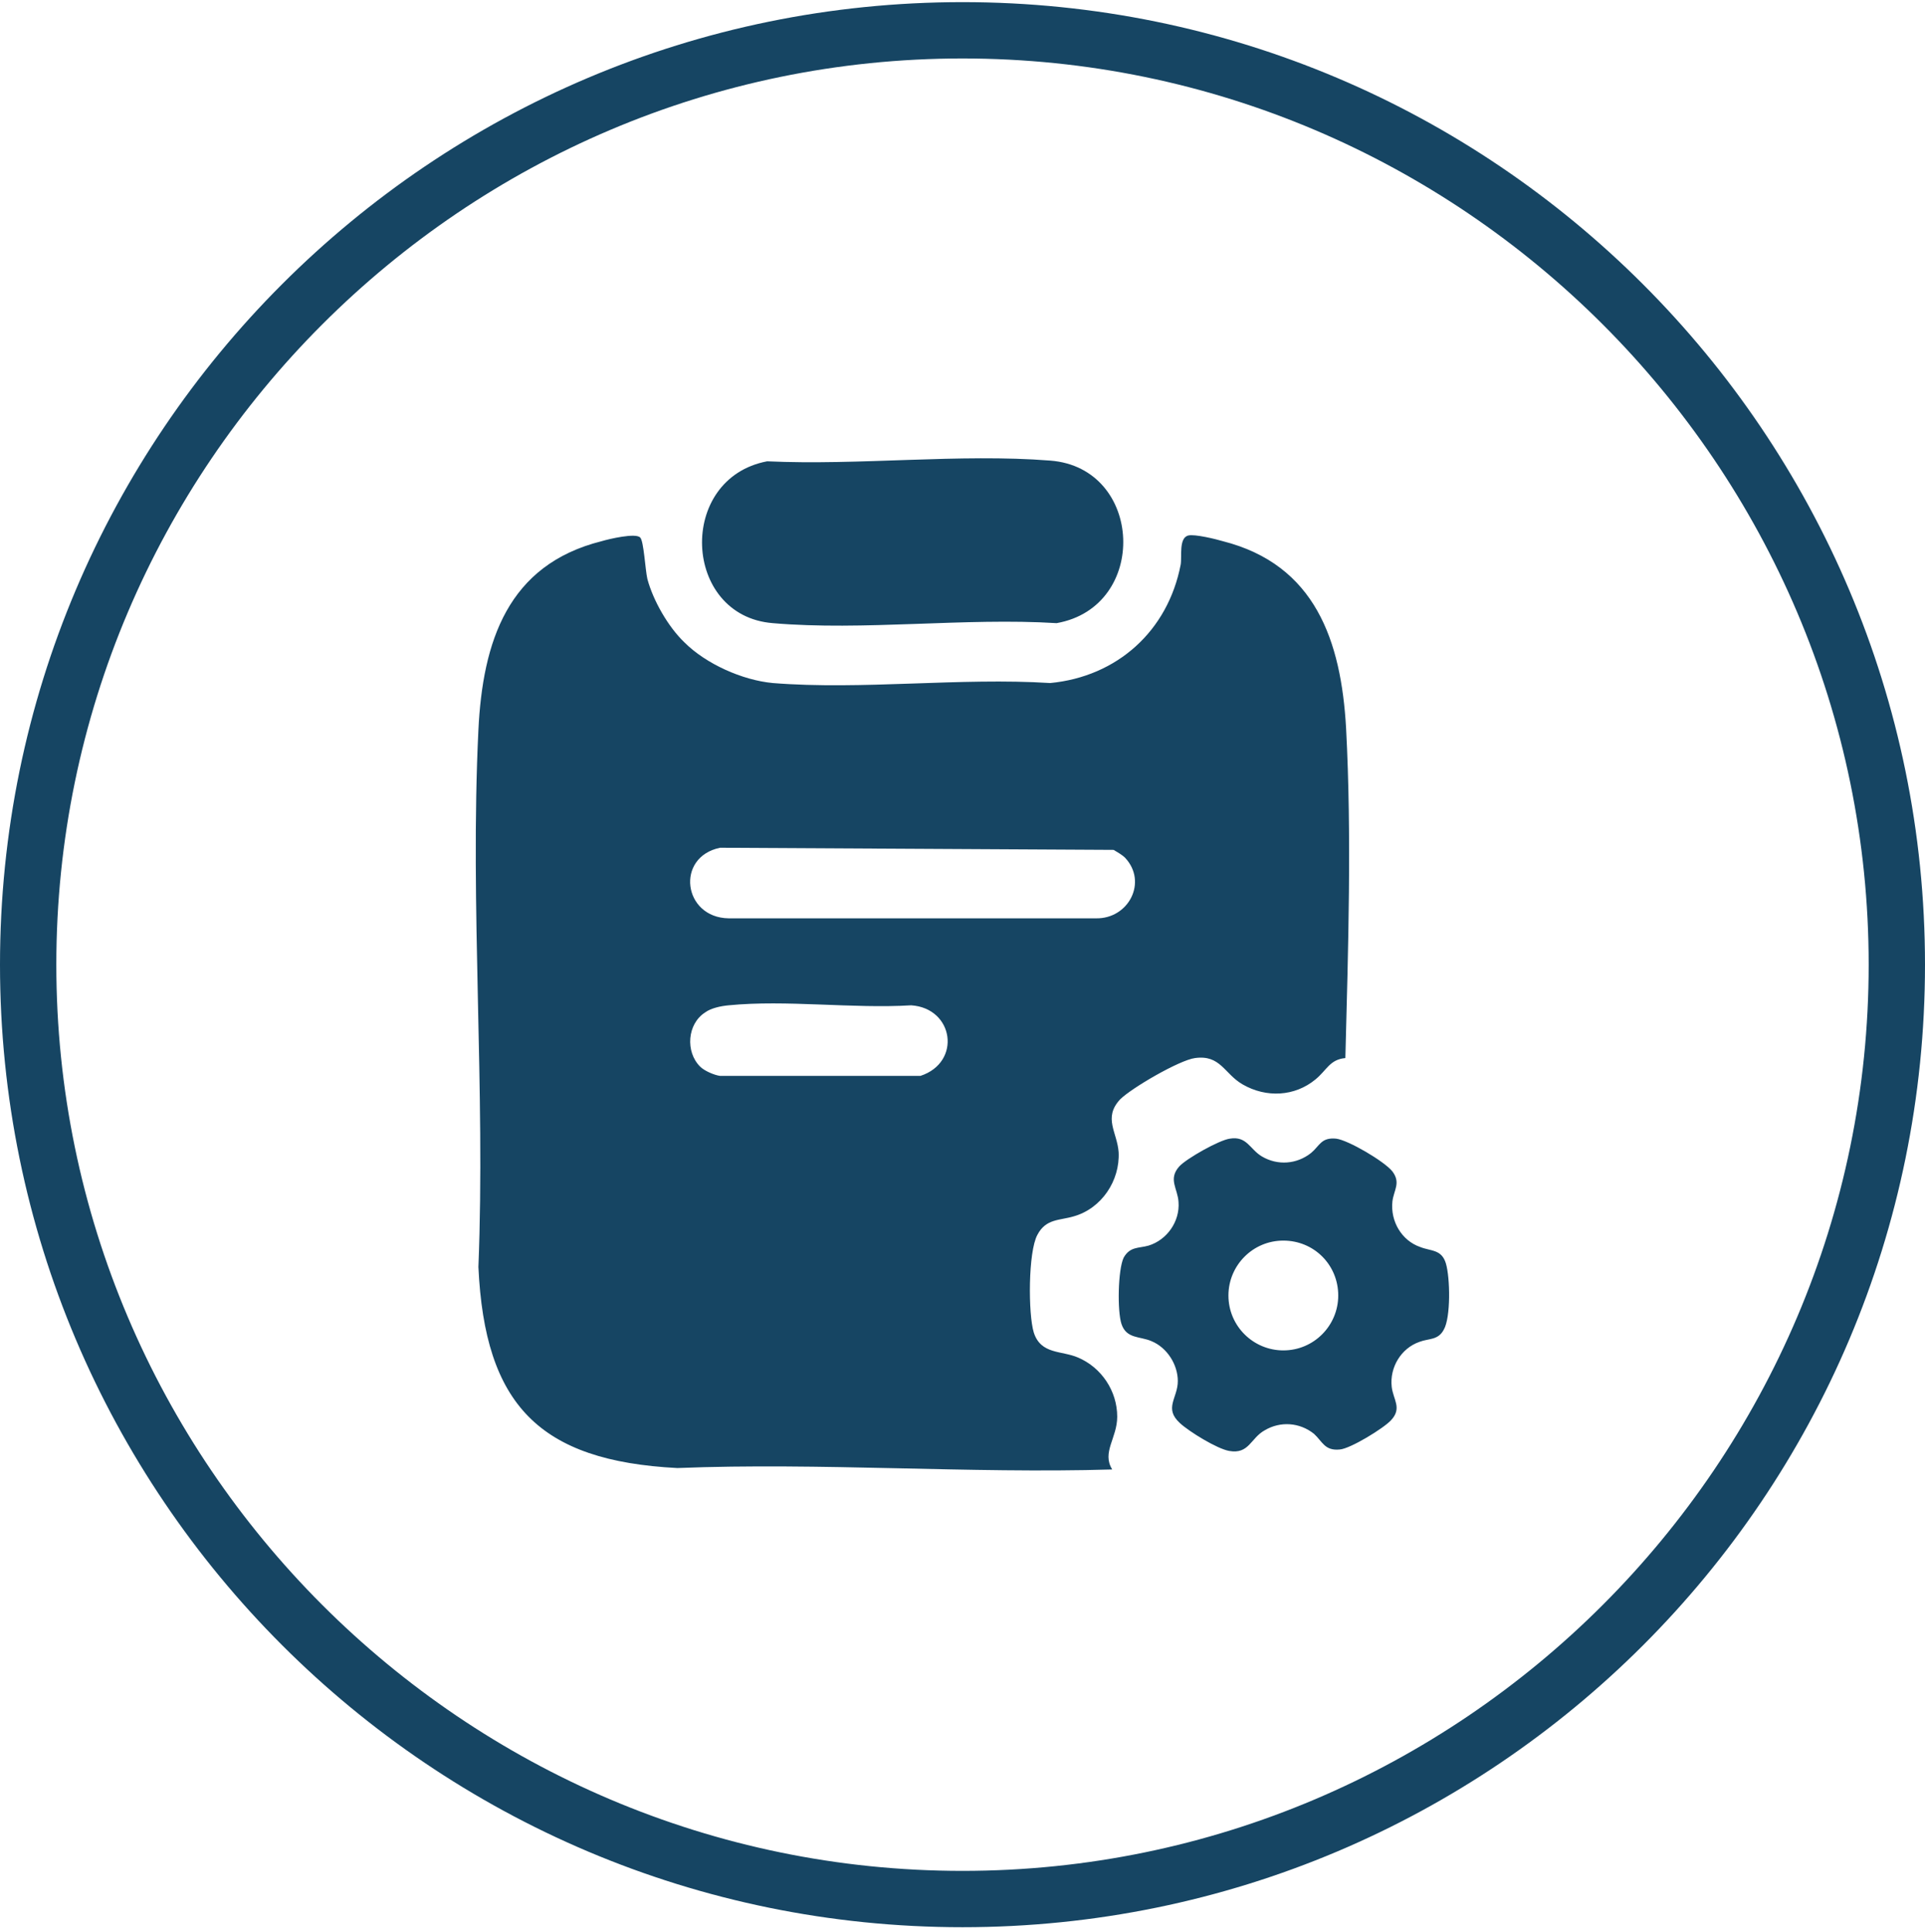 <?xml version="1.0" encoding="utf-8"?>
<!-- Generator: Adobe Illustrator 23.1.0, SVG Export Plug-In . SVG Version: 6.00 Build 0)  -->
<svg version="1.1" id="Слой_1" xmlns="http://www.w3.org/2000/svg" xmlns:xlink="http://www.w3.org/1999/xlink" x="0px" y="0px"
	 width="270px" height="271px" viewBox="0 0 270 271" style="enable-background:new 0 0 270 271;" xml:space="preserve">
<style type="text/css">
	.st0{fill:#164563;}
</style>
<path class="st0" d="M135,270.3c-74.5,0-135-60.5-135-135c0-74.5,60.5-135,135-135c74.5,0,135,60.5,135,135
	C270,209.9,209.5,270.3,135,270.3z M135,8.2C65,8.2,7.9,65.3,7.9,135.3c0,70,57.1,127.1,127.1,127.1c70,0,127.1-57.1,127.1-127.1
	C262.1,65.3,205,8.2,135,8.2z"/>
<path class="st0" d="M166.7,75.1c0.9-0.2,3.8,0.5,4.8,0.8c13,3.3,16.6,14,17.3,26.2c0.8,15.2,0.3,30.8-0.1,46.3
	c-2.2,0.2-2.6,1.7-4.2,3c-2.9,2.4-6.9,2.6-10.2,0.7c-2.6-1.5-3.1-4.2-6.7-3.7c-2.2,0.3-8.9,4.2-10.5,5.8c-2.4,2.6-0.4,4.6-0.2,7.4
	c0.2,4-2.4,7.9-6.3,9c-2,0.6-3.9,0.3-5.1,2.6c-1.3,2.4-1.3,11.1-0.5,13.7c1,3.1,3.9,2.5,6.2,3.5c3.3,1.4,5.5,4.7,5.5,8.3
	c0,3-2.2,5-0.7,7.4c-20.1,0.6-40.9-1-61-0.2c-19.4-1-27-8.9-27.9-28.2c1-24.8-1.2-50.6,0-75.3c0.6-12.4,4.1-23.2,17.3-26.5
	c1-0.3,4.8-1.2,5.4-0.5c0.5,0.5,0.7,4.5,1,5.8c0.8,3,2.9,6.7,5.2,8.9c3,3,8.1,5.3,12.4,5.7c12.5,1,26.3-0.8,38.9,0
	c9.4-0.9,16.5-7.3,18.3-16.6C165.8,78.1,165.3,75.4,166.7,75.1z M187.4,159.7c1.7,0.2,6.8,3.2,7.9,4.6c1.2,1.6,0.2,2.6,0,4.2
	c-0.3,2.8,1.3,5.5,3.9,6.4c1.5,0.6,3,0.3,3.6,2.3c0.6,2,0.7,7.6-0.3,9.3c-0.8,1.5-2.1,1.2-3.4,1.7c-2.6,0.9-4.2,3.6-3.9,6.3
	c0.2,1.8,1.5,3-0.1,4.7c-1,1.1-5.7,4-7.2,4.1c-2.1,0.2-2.4-1.1-3.6-2.2c-2-1.6-4.7-1.8-6.9-0.5c-2,1.1-2.2,3.4-5,2.9
	c-1.7-0.3-5.6-2.7-6.9-3.9c-2.3-2.1-0.3-3.5-0.3-5.9c0-2.3-1.5-4.7-3.7-5.6c-1.6-0.7-3.5-0.3-4.2-2.4c-0.6-1.8-0.5-7.6,0.3-9.3
	c0.9-1.6,2.1-1.3,3.5-1.7c2.6-0.8,4.4-3.4,4.2-6.1c-0.1-1.9-1.5-3.2,0.1-5c1-1.1,5.6-3.7,7.1-3.9l0,0c2.4-0.4,2.8,1.5,4.5,2.5
	c2.2,1.3,4.9,1.1,6.9-0.5C185.1,160.7,185.3,159.5,187.4,159.7z M180,174c-4.3,0-7.7,3.5-7.7,7.7c0,4.3,3.5,7.7,7.7,7.7
	c4.3,0,7.7-3.5,7.7-7.7C187.7,177.4,184.3,174,180,174z M127.8,141c-8.2,0.5-17.5-0.8-25.6,0c-1.1,0.1-2.5,0.4-3.3,1
	c-2.5,1.6-2.8,5.5-0.7,7.6c0.6,0.6,2,1.2,2.8,1.3l28.1,0C134.9,149,133.8,141.4,127.8,141z M101,118.9c-6.3,1.3-5.2,9.8,1.2,9.9
	h51.5c4.6,0.1,7.3-5.1,4.1-8.5c-0.4-0.4-1.1-0.8-1.6-1.1L101,118.9z M107.6,64.7c12.9,0.6,27-1.1,39.7-0.1
	c13.1,1,13.9,20.5,0.9,22.8c-12.8-0.8-27.1,1.1-39.8,0l0,0C95.7,86.4,94.9,67.1,107.6,64.7z"/>
</svg>
